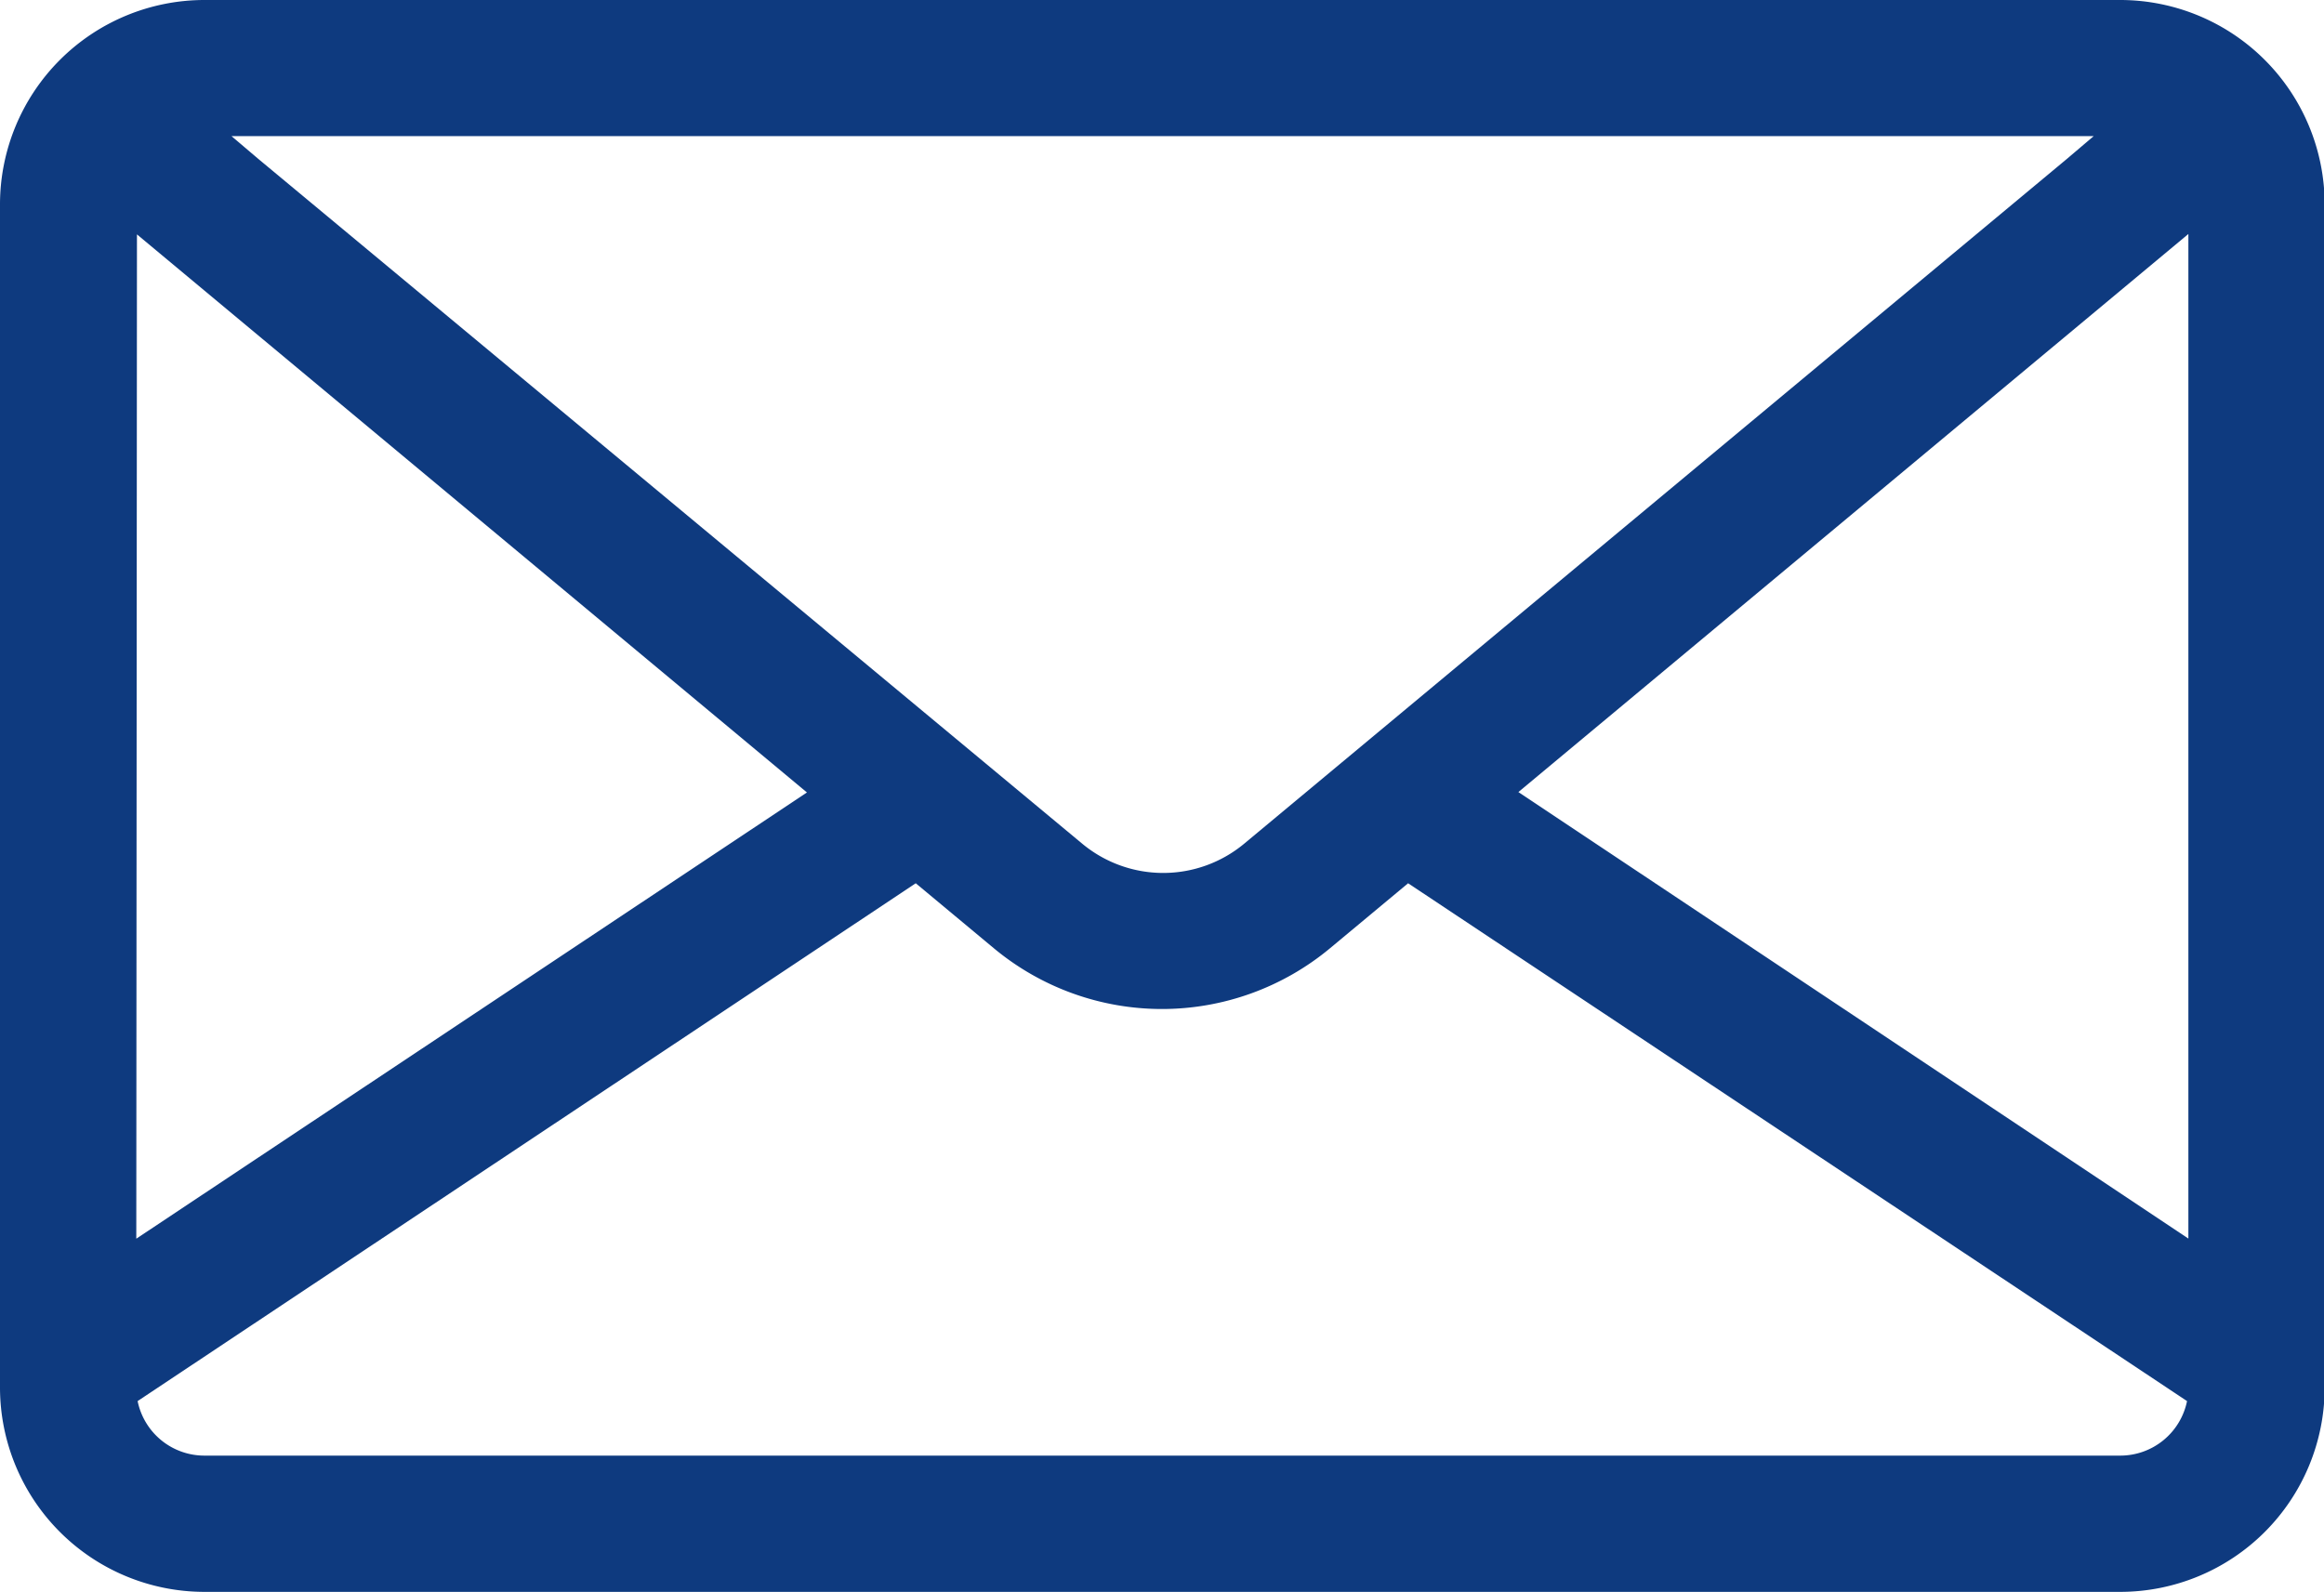 <svg id="email-icon" xmlns="http://www.w3.org/2000/svg" width="17.427" height="11.94" viewBox="0 0 17.427 11.94">
  <g id="Group_348" data-name="Group 348">
    <path id="Path_154" data-name="Path 154" d="M15.9,80.609H1.532A1.534,1.534,0,0,0,0,82.141v8.876a1.534,1.534,0,0,0,1.532,1.532H15.9a1.534,1.534,0,0,0,1.532-1.532V82.141A1.534,1.534,0,0,0,15.9,80.609Zm-.2,1.021-.2.17-6.17,5.137a.95.95,0,0,1-1.215,0L1.936,81.8l-.2-.17Zm-14.673.737,5.024,4.186L1.022,89.9ZM15.9,91.527H1.532a.511.511,0,0,1-.5-.409l5.835-3.884.585.487a1.971,1.971,0,0,0,2.522,0l.585-.487L16.4,91.118a.511.511,0,0,1-.5.409Zm.51-1.628-5.024-3.349,5.024-4.186Z" transform="translate(0 -80.609)" fill="#0e3a7f"/>
  </g>
</svg>
